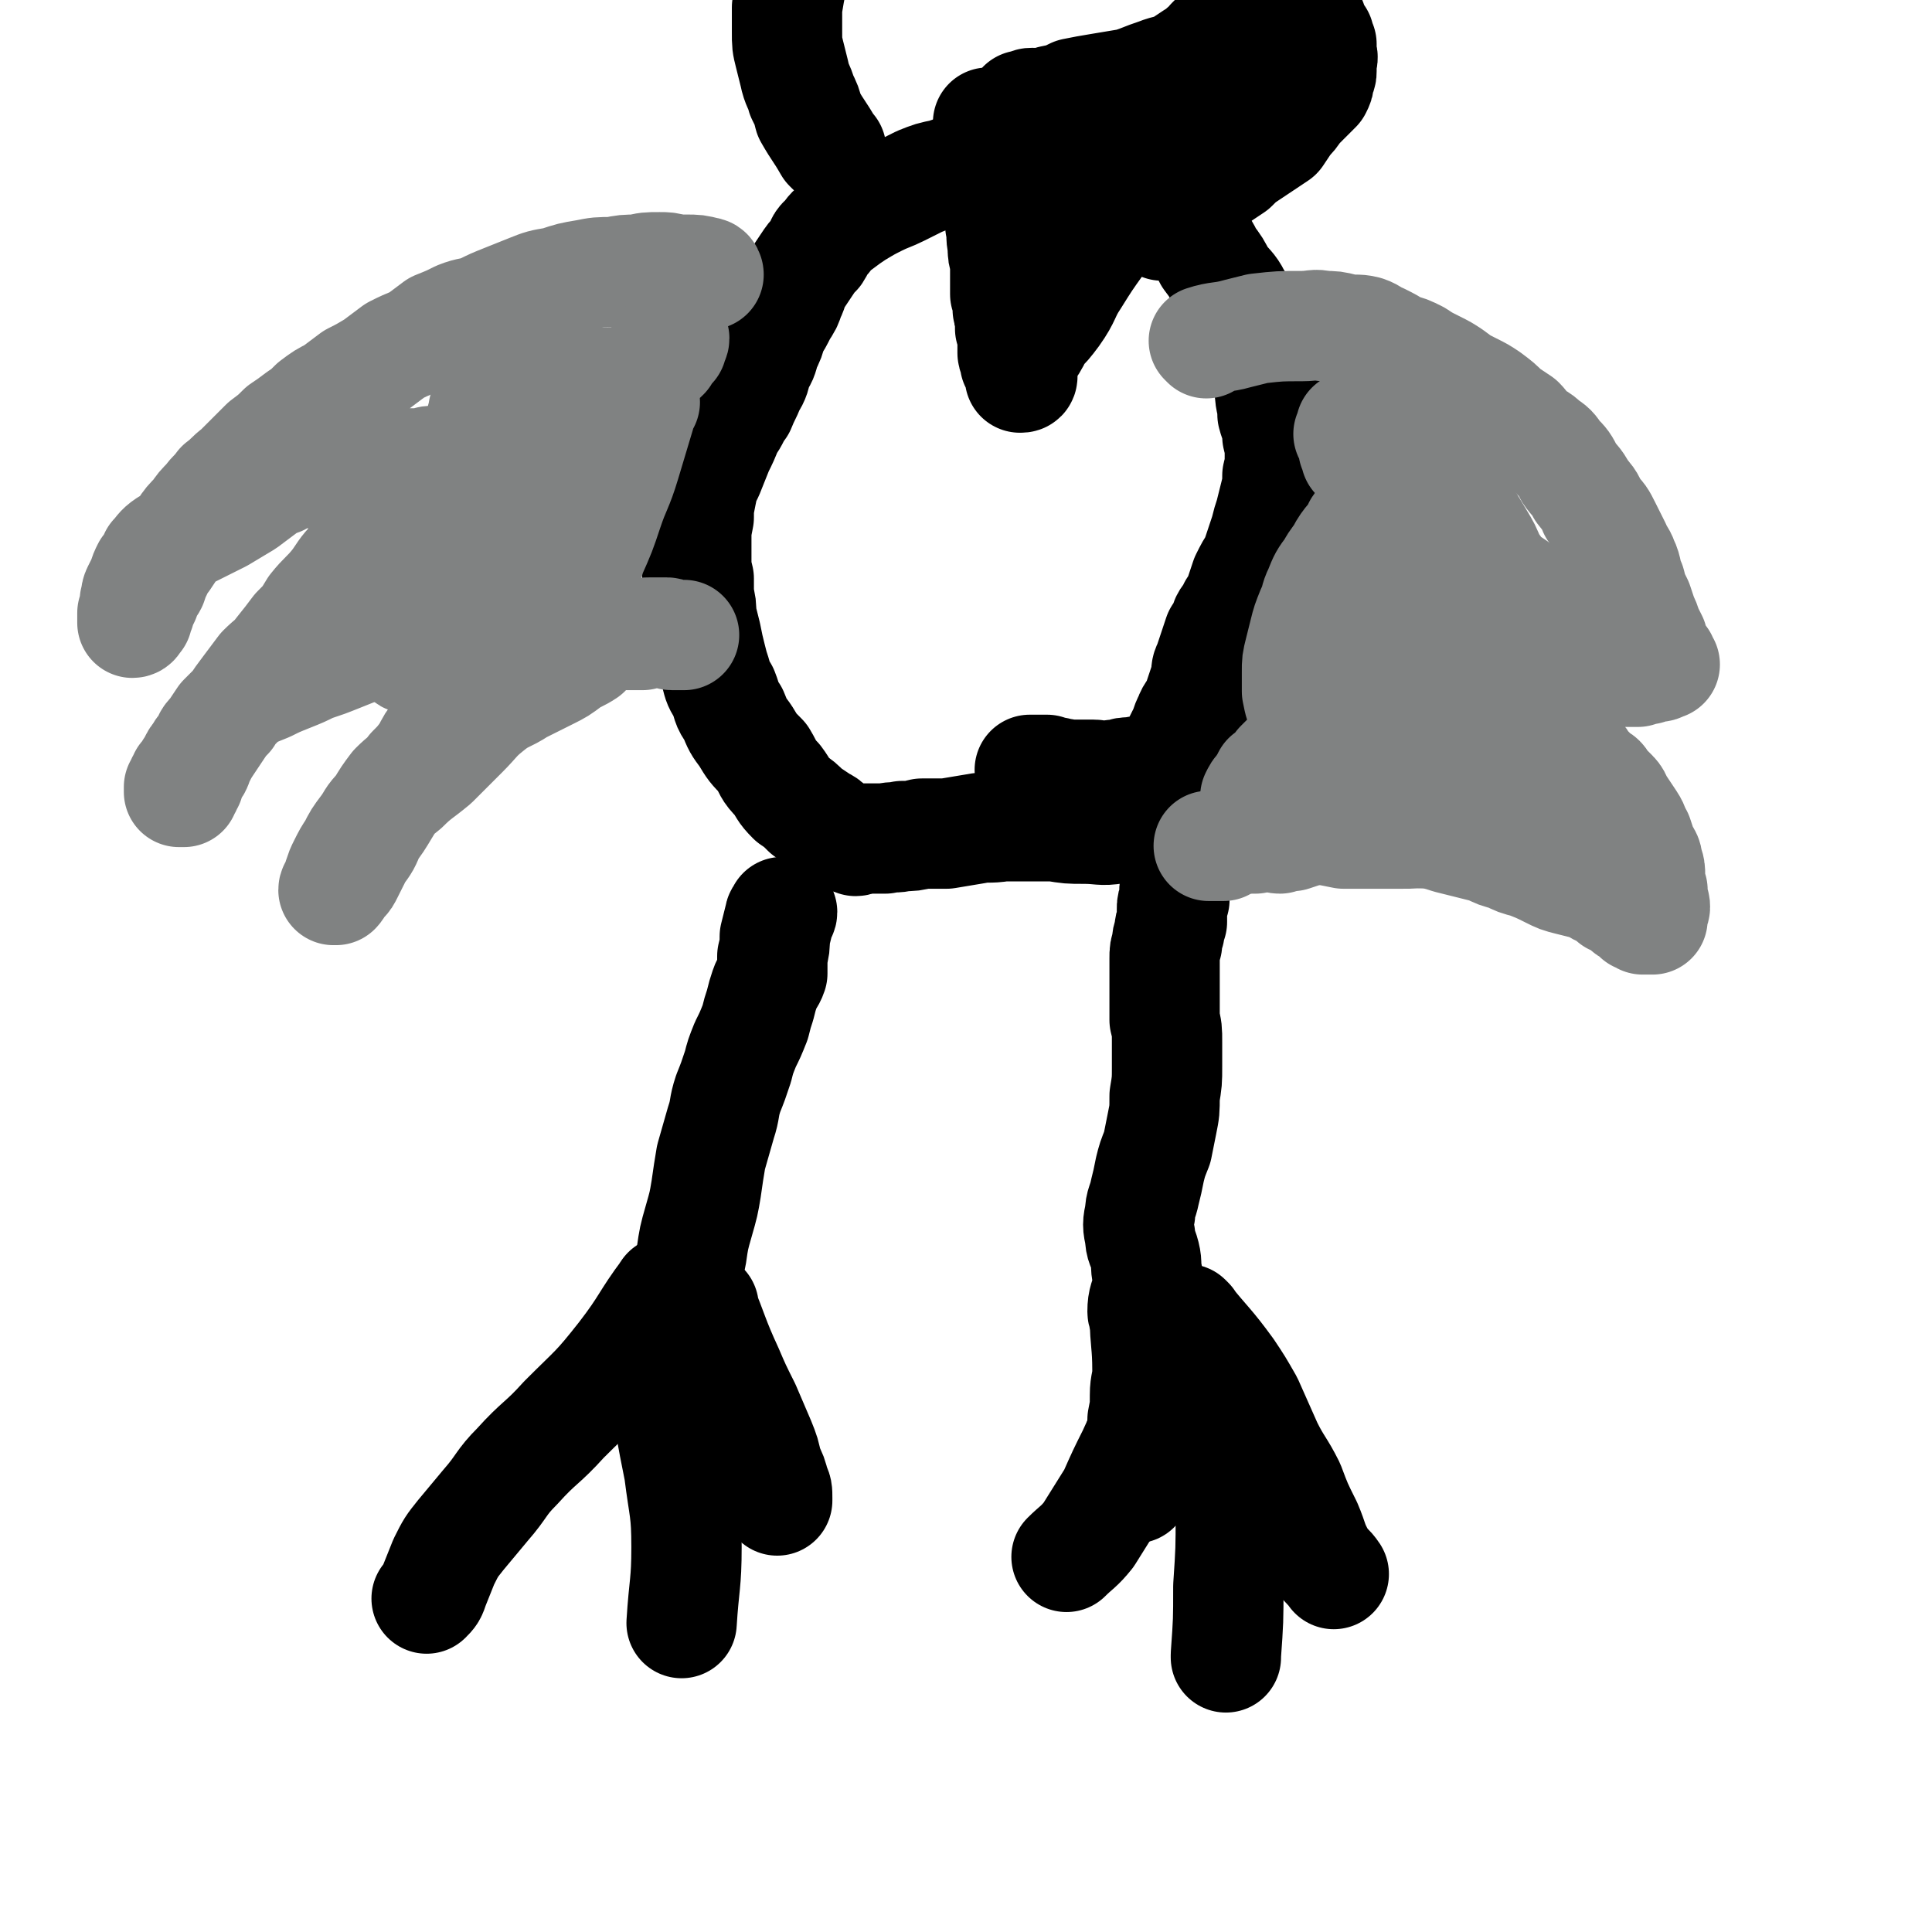 <svg viewBox='0 0 788 788' version='1.1' xmlns='http://www.w3.org/2000/svg' xmlns:xlink='http://www.w3.org/1999/xlink'><g fill='none' stroke='#000000' stroke-width='45' stroke-linecap='round' stroke-linejoin='round'><path d='M273,528c0,0 -1,-2 -1,-1 -9,12 -8,13 -18,26 -11,14 -11,13 -24,26 -9,10 -10,9 -19,19 -7,7 -6,8 -13,16 -5,6 -5,6 -10,12 -4,5 -4,5 -7,11 -2,5 -2,5 -4,10 -1,3 -1,3 -3,5 '/><path d='M287,533c0,0 -1,-1 -1,-1 5,12 5,14 11,27 3,7 3,7 7,15 3,7 3,7 6,14 2,5 2,5 3,10 2,4 2,4 3,8 1,2 1,2 1,5 0,1 0,1 0,1 '/><path d='M270,561c0,0 -1,-1 -1,-1 1,9 2,10 4,19 2,11 2,11 4,21 2,16 3,16 3,31 0,15 -1,15 -2,31 0,0 0,0 0,0 '/><path d='M468,539c0,-1 -1,-2 -1,-1 0,9 1,10 1,21 0,5 -1,5 -1,10 0,5 0,5 -1,10 0,5 -1,5 -1,10 -1,5 -1,5 -1,9 0,4 0,4 -1,9 '/><path d='M485,539c0,0 -1,-1 -1,-1 8,10 9,10 17,21 4,6 4,6 8,13 4,9 4,9 8,18 4,8 5,8 9,16 3,8 3,8 7,16 3,7 2,7 6,14 2,3 3,3 5,6 '/><path d='M495,556c0,0 -1,-2 -1,-1 1,8 1,9 2,19 2,9 2,9 4,19 1,12 1,12 2,24 0,15 0,15 -1,30 0,14 0,14 -1,28 0,0 0,0 0,1 '/><path d='M476,568c0,-1 -1,-2 -1,-1 -7,12 -7,13 -13,26 -4,8 -4,8 -8,17 -5,8 -5,8 -10,16 -4,5 -5,5 -9,9 '/><path d='M273,553c0,0 -1,0 -1,-1 1,-6 2,-6 3,-12 2,-7 2,-7 4,-13 1,-7 1,-7 3,-15 1,-7 1,-7 3,-14 2,-7 2,-7 3,-13 1,-7 1,-7 2,-13 2,-7 2,-7 4,-14 2,-6 1,-6 3,-12 2,-5 2,-5 4,-11 1,-4 1,-4 3,-9 2,-4 2,-4 4,-9 1,-4 1,-4 2,-7 1,-4 1,-4 2,-7 1,-3 2,-3 3,-6 0,-3 0,-3 0,-7 1,-4 1,-4 1,-8 1,-4 1,-4 2,-8 0,-1 1,-1 1,-2 '/><path d='M467,536c0,0 -1,0 -1,-1 0,-5 1,-5 2,-10 0,-2 0,-3 0,-5 -1,-4 0,-4 -1,-8 -1,-4 -2,-4 -2,-8 -1,-4 -1,-5 0,-9 0,-4 1,-4 2,-9 1,-4 1,-4 2,-9 1,-4 1,-4 3,-9 1,-5 1,-5 2,-10 1,-5 1,-5 1,-11 1,-6 1,-6 1,-12 0,-5 0,-5 0,-10 0,-5 0,-5 -1,-9 0,-4 0,-4 0,-9 0,-4 0,-4 0,-8 0,-4 0,-4 0,-8 0,-3 0,-3 1,-6 0,-2 0,-2 1,-5 0,-2 0,-2 1,-4 0,-3 0,-3 0,-5 0,-2 0,-2 1,-4 0,-1 0,-1 0,-3 0,-2 0,-2 1,-4 0,-2 0,-2 1,-3 0,-1 0,-1 1,-2 0,0 0,0 0,0 '/><path d='M480,335c0,0 0,-1 -1,-1 -7,1 -7,2 -14,3 -5,1 -5,1 -10,1 -6,1 -6,0 -13,0 -6,0 -6,0 -12,-1 -6,0 -6,0 -11,0 -5,0 -5,0 -10,0 -6,1 -6,0 -11,1 -6,1 -6,1 -12,2 -5,0 -5,0 -10,0 -4,1 -4,1 -8,1 -3,1 -3,0 -7,1 -2,0 -2,0 -5,0 -2,0 -2,0 -4,0 -2,0 -2,1 -3,1 -2,-1 -2,-1 -3,-1 -2,-1 -2,-1 -4,-2 -1,-1 -1,-1 -3,-2 -2,-2 -2,-2 -4,-3 -3,-2 -3,-2 -6,-4 -3,-3 -3,-3 -6,-5 -4,-4 -3,-4 -6,-8 -4,-4 -3,-4 -6,-9 -4,-4 -4,-4 -7,-9 -3,-4 -3,-4 -5,-9 -3,-4 -2,-4 -4,-9 -2,-3 -2,-3 -3,-7 -1,-3 -1,-3 -2,-7 -1,-4 -1,-4 -2,-9 -1,-4 -1,-4 -2,-8 0,-4 0,-4 -1,-8 0,-3 0,-4 0,-7 -1,-4 -1,-4 -1,-8 0,-4 0,-4 0,-8 0,-4 0,-4 1,-9 0,-4 0,-4 1,-9 1,-5 1,-5 3,-9 2,-5 2,-5 4,-10 2,-4 2,-4 4,-9 3,-4 2,-4 5,-8 2,-5 2,-4 4,-9 2,-3 2,-4 3,-8 2,-3 2,-3 3,-7 2,-4 2,-4 3,-8 2,-3 2,-3 4,-7 2,-3 2,-3 3,-6 2,-4 1,-4 3,-7 2,-3 2,-3 4,-6 2,-3 2,-3 4,-5 2,-3 1,-4 4,-6 2,-3 2,-3 5,-5 4,-3 4,-3 7,-5 5,-3 5,-3 9,-5 4,-2 5,-2 9,-4 4,-2 4,-2 8,-4 5,-2 5,-2 10,-3 6,-2 5,-2 11,-3 5,-1 5,-1 11,-2 6,-1 6,-2 11,-3 3,0 3,0 6,0 6,0 6,0 12,1 4,1 4,1 7,2 3,0 3,0 6,2 2,0 2,0 3,1 5,3 5,2 11,5 3,2 3,3 6,5 4,3 5,2 8,5 3,3 3,4 6,7 3,3 3,3 5,6 3,4 3,4 5,8 3,4 3,4 5,8 3,4 4,4 6,8 3,5 3,5 5,9 2,5 2,5 4,10 1,5 2,5 3,10 1,5 1,5 2,10 0,4 1,4 1,9 1,4 2,4 2,9 1,4 1,4 1,8 0,4 0,4 -1,8 0,4 0,4 -1,8 -1,4 -1,4 -2,8 -1,3 -1,3 -2,7 -1,3 -1,3 -2,6 -1,3 -1,3 -2,6 -2,3 -2,3 -4,7 -1,3 -1,3 -2,6 -1,3 -1,3 -3,6 -1,3 -2,3 -3,5 -1,3 -1,3 -3,6 -1,3 -1,3 -2,6 -1,3 -1,3 -2,6 -1,2 -1,2 -1,5 -1,3 -1,3 -2,6 -1,3 -1,3 -2,6 -1,2 -2,2 -3,5 -1,2 -1,2 -2,5 -1,2 -1,2 -2,4 -1,2 -1,2 -1,3 -1,2 -1,2 -2,3 -1,2 -1,2 -2,3 -3,2 -4,2 -7,3 -3,1 -4,0 -7,1 -3,0 -3,0 -6,1 -3,0 -3,0 -6,1 -2,0 -2,-1 -4,-1 -2,0 -2,0 -4,0 -2,0 -2,0 -4,0 -1,0 -1,0 -3,0 -2,-1 -2,0 -4,-1 -2,0 -2,0 -4,-1 -2,0 -2,0 -3,0 -2,0 -2,0 -4,0 0,0 0,0 0,0 '/><path d='M339,61c0,0 -1,-1 -1,-1 -4,-7 -4,-6 -8,-13 -1,-4 -1,-4 -3,-8 -1,-4 -2,-4 -3,-9 -1,-4 -1,-4 -2,-8 -1,-4 -1,-4 -1,-9 0,-5 0,-5 0,-10 1,-6 1,-6 2,-11 1,-6 1,-6 4,-11 2,-5 2,-5 5,-10 4,-4 4,-4 8,-8 4,-3 4,-3 8,-6 3,-3 3,-3 7,-5 4,-1 4,-1 7,-3 3,-1 4,-1 7,-2 3,0 3,0 6,0 3,0 3,0 6,0 4,0 4,0 8,1 4,0 4,0 8,0 4,0 4,0 9,1 4,0 4,0 8,1 3,1 3,1 6,1 4,1 4,0 8,1 5,1 5,1 9,2 4,0 4,0 9,1 5,1 5,1 10,2 6,1 6,0 11,2 5,1 5,0 9,2 4,1 4,1 8,3 3,1 3,1 6,2 3,1 3,1 7,3 3,1 2,2 6,3 2,1 2,0 5,1 2,1 2,1 3,2 3,2 2,2 4,5 1,1 1,2 2,3 1,1 1,1 2,2 1,1 1,0 1,1 1,1 0,1 1,2 1,2 1,1 2,3 1,1 1,1 1,2 0,1 0,1 1,1 1,2 1,1 2,3 0,0 0,1 1,1 1,2 1,1 3,2 0,1 0,2 1,3 1,1 0,1 1,2 1,1 1,1 1,2 0,1 0,1 1,2 0,2 0,2 1,3 0,2 1,2 2,3 0,2 0,2 1,3 0,2 0,2 0,4 1,2 0,2 0,3 0,2 0,2 0,4 0,1 0,1 -1,3 0,2 0,2 -1,4 -2,2 -2,2 -4,4 -2,2 -2,2 -4,4 -2,3 -2,3 -4,5 -2,3 -2,3 -4,6 -3,2 -3,2 -6,4 -3,2 -3,2 -6,4 -3,2 -3,2 -6,5 -3,2 -3,2 -6,4 -4,3 -3,3 -7,6 -3,2 -3,2 -6,4 -2,2 -3,2 -5,3 -2,1 -2,2 -3,3 -1,1 -2,0 -3,1 0,0 0,1 0,1 0,1 1,1 1,2 '/><path d='M404,51c0,0 -1,-1 -1,-1 0,5 1,6 1,12 1,5 1,5 1,9 1,6 1,6 2,11 1,5 1,5 1,10 1,4 0,4 1,8 0,4 0,3 1,7 0,3 0,3 0,6 0,3 0,3 0,7 1,2 1,2 1,5 0,2 0,2 1,4 0,3 0,3 0,5 1,2 1,2 1,4 0,1 0,1 0,2 0,2 0,2 0,4 0,1 1,1 1,2 0,1 0,1 0,2 1,1 0,1 1,1 0,1 0,1 1,3 0,0 0,0 0,1 1,0 0,0 0,1 0,0 0,0 0,0 1,0 1,0 1,-1 0,0 0,-1 0,-2 0,0 0,0 0,-1 0,-2 0,-2 1,-4 1,-2 1,-2 2,-4 2,-3 2,-3 3,-6 4,-4 4,-4 7,-8 5,-7 4,-8 8,-14 5,-8 5,-8 10,-15 5,-7 6,-7 11,-14 4,-6 4,-6 8,-12 4,-6 4,-6 8,-12 3,-5 3,-5 7,-10 2,-4 2,-4 5,-8 2,-3 2,-3 4,-7 2,-2 2,-2 3,-5 2,-2 2,-2 3,-5 2,-2 1,-2 3,-5 1,-1 1,-1 1,-3 1,-1 1,-1 1,-2 1,-1 1,-1 1,-2 0,-1 0,-1 0,-1 -1,-1 -1,-1 -2,-1 -1,0 -1,0 -1,0 -1,1 -1,0 -2,1 0,0 0,0 0,1 -1,0 -1,0 -2,1 -1,1 -1,1 -2,2 -1,2 -1,2 -3,3 -2,2 -2,2 -4,3 -3,2 -3,2 -6,4 -4,2 -4,1 -9,3 -6,2 -5,2 -11,4 -6,1 -6,1 -12,2 -6,1 -6,1 -11,2 -4,2 -4,2 -9,3 -3,2 -3,2 -7,3 -2,0 -2,0 -4,0 -1,1 -1,0 -2,0 0,0 1,0 1,-1 1,0 1,0 3,0 0,-1 0,-1 1,-1 '/></g>
<g fill='none' stroke='#808282' stroke-width='45' stroke-linecap='round' stroke-linejoin='round'><path d='M289,112c0,0 0,-1 -1,-1 -4,-1 -4,-1 -8,-1 -2,0 -2,0 -4,0 -4,-1 -4,-1 -7,-1 -5,0 -5,0 -9,1 -5,0 -5,0 -10,1 -6,0 -6,0 -11,1 -6,1 -6,1 -12,3 -6,1 -6,1 -11,3 -5,2 -5,2 -10,4 -5,2 -5,2 -9,4 -5,2 -5,1 -10,3 -4,2 -4,2 -9,4 -4,3 -4,3 -8,6 -5,2 -5,2 -9,4 -4,3 -4,3 -8,6 -5,3 -5,3 -9,5 -4,3 -4,3 -8,6 -4,2 -4,2 -8,5 -3,3 -3,3 -6,5 -4,3 -4,3 -7,5 -3,3 -3,3 -7,6 -2,2 -2,2 -5,5 -3,3 -3,3 -6,6 -4,3 -3,3 -7,6 -2,3 -3,3 -5,6 -3,3 -3,3 -5,6 -3,3 -3,3 -5,6 -2,3 -2,3 -4,6 -2,3 -2,3 -4,6 -2,2 -2,2 -3,5 -1,2 -1,2 -2,5 -1,2 -1,1 -2,3 -1,2 -1,2 -1,3 -1,2 -1,2 -2,3 0,1 0,1 0,2 -1,1 -1,2 -1,3 0,0 0,0 -1,1 0,0 0,0 0,0 0,0 0,1 -1,1 0,0 0,0 0,-1 0,0 0,-1 0,-1 0,-1 0,-1 0,-1 0,-1 0,-1 0,-1 1,-2 1,-2 1,-3 0,-1 0,-1 0,-2 1,-2 0,-2 1,-4 1,-2 1,-2 2,-4 1,-3 1,-3 2,-5 2,-2 2,-3 3,-5 2,-2 2,-3 5,-5 5,-3 5,-3 10,-5 6,-3 6,-3 12,-6 5,-3 5,-3 10,-6 4,-3 4,-3 8,-6 3,-2 3,-2 6,-3 3,-2 2,-3 5,-3 3,-1 3,0 6,0 2,0 2,0 5,0 2,-1 2,-1 5,-1 2,-1 2,-1 4,-1 3,0 3,0 5,0 1,0 1,-1 3,-1 1,-1 1,-1 3,-1 2,0 2,0 3,0 2,0 2,0 4,0 2,0 2,0 4,0 2,0 2,0 4,0 2,0 2,0 5,0 2,0 2,0 4,0 1,-1 1,-1 3,-1 0,0 0,0 1,0 1,0 1,0 2,0 0,0 0,0 1,0 0,0 0,0 0,1 0,0 0,0 -1,0 0,0 0,0 0,0 -1,0 -1,0 -2,1 0,0 0,-1 -1,0 -1,2 -1,2 -2,4 -1,2 0,3 -1,5 -1,2 -2,2 -3,4 -2,2 -2,2 -3,4 -3,3 -3,2 -5,5 -3,2 -3,2 -5,4 -4,3 -4,3 -7,6 -4,3 -4,3 -7,7 -4,4 -4,5 -7,9 -4,5 -5,5 -9,10 -3,5 -3,5 -7,9 -3,4 -3,4 -7,9 -3,4 -3,3 -7,7 -3,4 -3,4 -6,8 -3,4 -3,4 -5,7 -2,2 -2,2 -5,5 -2,3 -2,3 -4,6 -2,2 -2,2 -3,5 -2,2 -2,2 -3,4 -1,1 -1,1 -2,3 0,1 0,1 -1,2 -1,1 -1,1 -1,2 -1,1 -1,1 -2,2 0,1 0,1 -1,2 0,1 0,1 -1,2 0,1 0,1 0,1 0,0 0,0 0,1 0,0 0,0 0,0 1,0 1,0 1,0 0,0 1,0 1,0 0,-1 0,-1 1,-2 0,-1 0,-1 1,-2 0,-2 0,-2 1,-4 2,-2 2,-2 3,-5 2,-4 2,-4 4,-7 2,-3 2,-3 4,-6 2,-3 2,-3 4,-5 1,-2 1,-2 3,-4 2,-2 2,-2 4,-4 4,-2 4,-2 9,-4 4,-2 4,-2 9,-4 5,-2 5,-2 9,-4 6,-2 6,-2 11,-4 5,-2 5,-2 10,-4 4,-2 5,-1 9,-3 3,-1 3,-2 6,-3 3,-1 3,-1 5,-1 3,-1 3,-1 5,-2 3,0 3,0 5,0 1,0 1,0 3,0 2,1 2,1 4,1 2,0 2,0 4,1 2,0 2,0 4,0 2,1 2,1 4,2 1,0 1,-1 3,-1 2,0 2,1 4,1 2,0 2,0 3,0 2,0 2,0 3,0 1,0 1,0 1,0 1,0 1,1 2,1 0,0 0,0 0,0 0,1 0,1 0,1 -2,1 -2,0 -4,1 -1,1 -1,1 -2,3 -1,1 -2,1 -3,3 -2,2 -2,2 -3,3 -2,1 -2,1 -4,3 -1,2 -1,2 -3,4 -2,2 -2,2 -4,5 -3,4 -3,3 -5,7 -3,4 -3,4 -6,9 -3,4 -3,4 -5,8 -3,4 -3,4 -6,7 -3,4 -3,3 -7,7 -3,4 -3,4 -6,9 -4,4 -3,4 -6,8 -3,4 -3,4 -5,8 -2,3 -2,3 -4,7 -1,2 -1,2 -2,5 0,2 0,2 -1,3 0,1 -1,1 -1,2 0,0 1,0 1,0 1,-1 1,-2 3,-4 1,-1 1,-1 2,-3 2,-4 2,-4 4,-8 3,-4 3,-4 5,-9 3,-4 3,-4 6,-9 3,-5 3,-5 8,-9 5,-5 6,-5 12,-10 6,-6 6,-6 12,-12 5,-5 5,-6 10,-10 6,-5 7,-4 13,-8 6,-3 6,-3 12,-6 4,-2 4,-2 8,-5 3,-2 4,-2 7,-4 3,-3 2,-5 6,-7 2,-1 3,0 6,0 3,0 3,0 6,0 2,0 2,0 5,0 1,-1 1,-1 3,-1 1,0 1,0 2,0 1,0 1,0 2,0 1,0 1,0 3,0 1,0 1,1 2,1 0,0 0,0 1,0 1,0 1,0 3,0 0,0 0,0 1,0 '/><path d='M263,164c0,-1 0,-2 -1,-1 -4,6 -4,7 -9,14 -5,6 -5,5 -10,11 -4,4 -4,4 -8,9 -3,3 -3,3 -6,7 -2,2 -2,2 -4,4 -1,1 -1,1 -2,2 -1,0 -1,0 -1,0 -1,-1 -1,-1 -1,-2 1,-1 1,-1 1,-3 2,-2 2,-2 3,-4 3,-4 2,-4 5,-7 4,-6 4,-5 8,-11 5,-6 5,-6 10,-13 4,-5 4,-5 8,-10 4,-4 4,-4 8,-8 3,-4 3,-3 7,-7 1,-2 1,-2 3,-4 0,-2 1,-2 1,-3 0,0 0,0 0,0 -1,1 -1,1 -2,1 -1,2 0,2 -2,3 -1,2 -1,2 -3,4 -2,4 -2,4 -4,8 -2,7 -1,7 -3,15 -3,10 -3,10 -6,20 -3,10 -4,10 -7,19 -3,9 -3,9 -7,18 -2,7 -2,7 -5,13 -1,4 -1,4 -3,8 -1,3 -1,2 -3,5 0,1 0,1 -1,2 0,0 -1,-1 -1,-1 0,-1 1,-1 1,-2 1,-2 1,-2 2,-4 1,-3 1,-3 2,-5 1,-3 0,-3 1,-6 2,-5 2,-5 3,-9 3,-6 3,-6 5,-12 3,-7 3,-7 6,-14 2,-6 2,-6 5,-13 2,-5 2,-5 4,-10 1,-4 2,-4 3,-8 1,-4 1,-4 2,-7 1,-1 1,-2 1,-3 0,-1 0,-1 -2,-2 -2,-1 -2,-1 -5,-1 -3,-1 -3,-1 -7,-1 -4,0 -4,0 -8,1 -5,0 -5,0 -10,2 -5,1 -6,1 -10,4 -5,4 -5,4 -10,8 -4,5 -4,5 -7,9 -4,5 -4,5 -7,11 -4,6 -4,6 -7,12 -4,8 -4,8 -8,17 -3,9 -3,9 -7,18 -2,7 -2,7 -4,14 -1,5 -1,5 -3,10 -1,2 -1,2 -2,5 0,1 0,2 1,1 0,0 1,-1 1,-2 2,-3 2,-3 3,-6 3,-5 3,-5 5,-11 3,-6 3,-7 6,-13 4,-8 5,-8 9,-16 4,-8 4,-8 7,-16 4,-7 4,-7 7,-14 2,-6 2,-6 5,-12 2,-6 2,-6 4,-11 2,-4 3,-4 3,-8 0,-2 -1,-3 -3,-4 -1,-2 -2,-3 -4,-3 -2,0 -2,1 -3,2 -3,2 -3,2 -4,4 -2,3 -2,3 -4,6 -1,3 -2,2 -2,5 -1,3 -1,3 -1,6 1,3 1,3 2,7 1,6 0,6 1,12 1,7 1,7 3,14 1,6 1,6 3,12 1,4 0,4 1,8 1,3 1,3 2,5 0,1 0,1 0,3 0,0 -1,1 -1,1 0,-1 0,-1 0,-2 1,-1 1,-1 2,-1 1,0 1,0 2,0 '/><path d='M492,140c0,0 -1,-1 -1,-1 6,-2 7,-1 14,-3 4,-1 4,-1 8,-2 9,-1 9,-1 18,-1 5,0 5,-1 9,0 4,0 4,0 8,1 5,1 5,0 9,1 3,1 3,2 6,3 4,2 4,2 7,4 4,1 4,1 8,3 3,2 3,2 7,4 4,2 4,2 7,4 4,3 4,3 8,5 4,2 4,2 7,4 4,3 4,3 7,6 3,2 3,2 6,4 2,2 2,3 4,5 3,2 3,1 6,4 3,2 3,2 5,5 3,3 3,3 5,7 2,3 3,3 5,7 3,4 3,3 5,8 3,3 3,3 5,7 2,4 2,4 4,8 1,3 2,3 3,6 2,4 1,5 3,9 1,4 1,4 3,8 1,3 1,3 2,6 1,2 1,2 2,5 1,2 1,2 2,4 0,2 0,2 1,4 0,1 1,1 1,2 0,1 0,1 1,1 0,1 1,1 1,1 0,1 -1,1 -1,1 0,0 1,0 1,0 0,0 0,0 0,0 0,0 0,0 0,0 0,0 0,0 1,1 0,0 0,0 -1,0 -1,1 -1,1 -3,1 -1,0 -1,0 -3,1 -2,0 -2,0 -4,1 -1,0 -1,0 -3,0 -2,0 -2,0 -5,0 -3,-1 -3,-1 -6,-1 -3,-1 -3,-1 -7,-3 -5,-2 -5,-2 -10,-4 -5,-2 -5,-2 -10,-3 -6,-2 -6,-2 -11,-4 -6,-2 -6,-2 -11,-4 -4,-2 -4,-2 -8,-4 -4,-2 -3,-2 -7,-3 -3,-2 -3,-2 -6,-3 -2,-1 -2,-2 -4,-1 -2,0 -2,1 -4,3 -2,1 -1,1 -3,3 -1,1 -1,1 -3,2 -1,1 -1,1 -2,2 -1,1 -1,1 -2,2 -2,2 -2,2 -3,3 -1,1 -1,1 -2,1 -1,1 -1,1 -2,2 -1,0 -1,1 -2,1 -1,1 -1,1 -2,1 -1,1 -1,1 -3,2 -1,0 -1,0 -2,1 -1,0 -1,0 -3,1 0,0 0,0 -1,1 0,0 -1,0 -1,0 1,1 2,0 4,0 0,-1 0,-1 1,-1 1,0 1,0 2,0 0,-1 0,-1 1,-1 2,-1 2,-1 3,-2 1,0 1,-1 3,-1 2,-1 2,-1 4,-2 2,-1 2,-1 4,-2 2,0 2,0 4,0 3,0 3,-1 6,0 3,1 4,1 7,3 5,3 5,4 10,8 4,4 4,4 8,7 4,3 4,3 8,5 4,1 4,0 8,2 3,2 3,2 6,5 3,3 2,3 5,7 2,2 3,2 5,4 3,2 3,3 5,5 2,2 3,1 5,3 2,2 1,2 3,4 2,2 2,2 4,4 2,1 2,1 3,3 2,2 2,2 4,4 2,2 1,3 3,5 2,3 2,3 4,6 2,3 1,3 3,6 1,3 1,3 2,6 1,2 2,2 2,5 1,2 1,3 1,5 0,3 0,3 1,6 0,2 0,2 0,4 1,2 1,2 1,3 0,1 -1,1 -1,2 0,1 0,1 0,1 0,1 0,1 0,2 0,0 0,0 -1,0 -1,0 -1,0 -3,0 0,0 0,-1 -1,-1 -1,0 -1,0 -1,0 -1,-1 -1,-1 -2,-2 -2,-1 -2,-1 -3,-2 -1,-1 -1,-1 -2,-2 -1,-1 -1,-1 -3,-1 -2,-2 -2,-2 -4,-3 -3,-1 -3,-2 -6,-3 -4,-1 -4,-1 -8,-2 -4,-1 -4,-1 -8,-3 -4,-2 -4,-2 -9,-4 -4,-1 -4,-1 -8,-3 -4,-1 -4,-1 -8,-3 -4,-1 -4,-1 -8,-2 -4,-1 -4,-1 -8,-2 -3,-1 -3,-1 -7,-2 -3,0 -3,0 -7,-1 -3,0 -3,0 -7,-1 -3,0 -3,-1 -6,-1 -3,-1 -3,-1 -7,-1 -3,0 -3,0 -6,-1 -3,0 -3,0 -6,0 -3,1 -3,0 -6,1 -3,1 -3,1 -6,3 -3,1 -3,1 -6,2 -2,0 -2,0 -5,1 -2,0 -2,-1 -4,-1 -3,0 -3,0 -6,1 -2,0 -2,0 -4,0 -3,1 -3,0 -5,0 -2,1 -2,1 -4,2 -2,0 -2,1 -3,1 -1,0 -1,0 -3,0 0,0 0,0 0,0 0,0 0,0 0,0 1,0 1,0 2,0 2,0 2,0 4,0 '/><path d='M599,327c0,0 0,-1 -1,-1 -2,-1 -2,-1 -4,-2 -2,-1 -2,-2 -5,-3 -3,-1 -3,-1 -6,-2 -4,-2 -4,-2 -8,-3 -5,-1 -5,-1 -9,-1 -5,-1 -5,-1 -10,-1 -3,0 -3,0 -7,1 -3,0 -3,0 -5,1 -2,1 -2,1 -3,2 -1,0 -1,1 -1,1 0,1 1,1 1,1 2,0 2,0 3,0 4,0 4,0 7,0 6,1 6,1 11,1 6,1 6,1 12,2 7,1 7,1 13,2 5,1 5,1 11,2 4,1 4,1 8,2 3,1 3,1 6,1 1,0 2,0 2,0 0,0 -1,0 -2,0 -2,0 -2,0 -4,0 -2,0 -3,0 -5,1 -5,2 -4,3 -9,5 -5,2 -5,2 -11,3 -6,1 -6,1 -12,1 -6,0 -6,0 -12,0 -6,0 -6,0 -11,0 -5,-1 -5,-1 -10,-2 -4,0 -4,0 -8,-1 -4,0 -4,-1 -7,-2 -3,-1 -3,-2 -6,-3 -1,-2 -2,-1 -3,-3 -1,0 -2,0 -2,-1 0,-2 0,-2 0,-3 1,-2 1,-2 2,-3 2,-3 2,-3 3,-5 3,-2 3,-2 5,-5 3,-3 3,-3 6,-6 3,-3 4,-3 8,-6 5,-4 5,-4 10,-7 6,-4 6,-4 12,-8 6,-3 6,-3 12,-6 4,-2 4,-2 9,-4 3,-1 4,-1 7,-1 2,-1 2,-1 4,-1 1,1 1,1 2,2 1,1 1,2 1,3 1,3 1,3 2,6 1,4 1,4 2,8 1,5 1,5 2,10 0,4 0,5 0,9 -1,3 -1,3 -3,6 -2,3 -2,3 -5,5 -4,1 -4,1 -8,2 -4,0 -4,0 -8,-1 -3,0 -3,0 -7,-1 -4,-1 -4,-1 -8,-3 -3,-2 -4,-1 -7,-4 -3,-2 -3,-2 -6,-5 -3,-2 -3,-2 -5,-5 -3,-3 -3,-3 -6,-7 -2,-3 -2,-3 -4,-7 -2,-4 -2,-4 -3,-9 0,-4 0,-4 0,-8 0,-4 0,-4 1,-8 1,-4 1,-4 2,-8 1,-4 1,-4 3,-9 2,-4 1,-4 3,-8 2,-5 2,-5 5,-9 2,-4 3,-4 5,-8 3,-5 4,-4 6,-9 3,-4 2,-4 5,-9 2,-4 2,-4 4,-9 2,-4 2,-4 4,-8 2,-4 2,-4 4,-7 1,-3 2,-3 4,-6 2,-2 2,-2 4,-5 2,-2 2,-2 3,-5 1,-1 2,-1 3,-3 0,-1 0,-1 1,-2 0,0 0,-1 0,-1 0,0 0,0 0,1 0,0 -1,0 -1,0 -1,1 -1,1 -2,3 -2,1 -2,1 -3,3 -1,2 -2,2 -3,4 0,3 1,3 2,6 2,4 3,4 5,8 3,6 3,6 6,12 4,6 4,6 7,12 3,5 3,5 6,10 3,5 3,5 5,10 3,4 3,4 6,9 2,3 2,3 4,6 2,2 2,2 4,4 0,2 -1,2 0,3 0,1 0,2 1,2 1,2 2,2 3,2 2,1 2,1 4,0 0,0 0,0 1,0 1,0 1,0 2,-1 0,0 0,0 0,-1 1,-1 1,-1 0,-2 0,0 0,0 0,-1 -1,-1 -1,-1 -2,-2 -2,-1 -2,-1 -4,-2 -2,-1 -2,-1 -3,-1 -2,-1 -1,-2 -2,-3 -2,-1 -2,-1 -4,-3 -3,-2 -3,-2 -6,-4 -3,-2 -3,-3 -7,-5 -4,-2 -4,-2 -7,-4 -4,-3 -4,-3 -7,-6 -4,-2 -4,-2 -7,-5 -4,-2 -4,-2 -7,-5 -2,-2 -2,-2 -5,-4 -2,-2 -2,-2 -5,-4 -2,-2 -2,-2 -4,-4 -1,-2 -1,-2 -3,-4 -2,-1 -2,-1 -3,-3 -1,-1 -1,-1 -2,-3 -1,-1 -1,-1 -2,-2 0,-2 0,-2 -1,-3 0,-3 0,-3 0,-5 0,-1 0,-1 0,-2 0,0 0,0 0,-1 -1,0 -1,-1 -1,-1 0,0 0,0 0,1 0,0 1,0 0,0 0,1 0,1 -1,2 '/></g>
</svg>